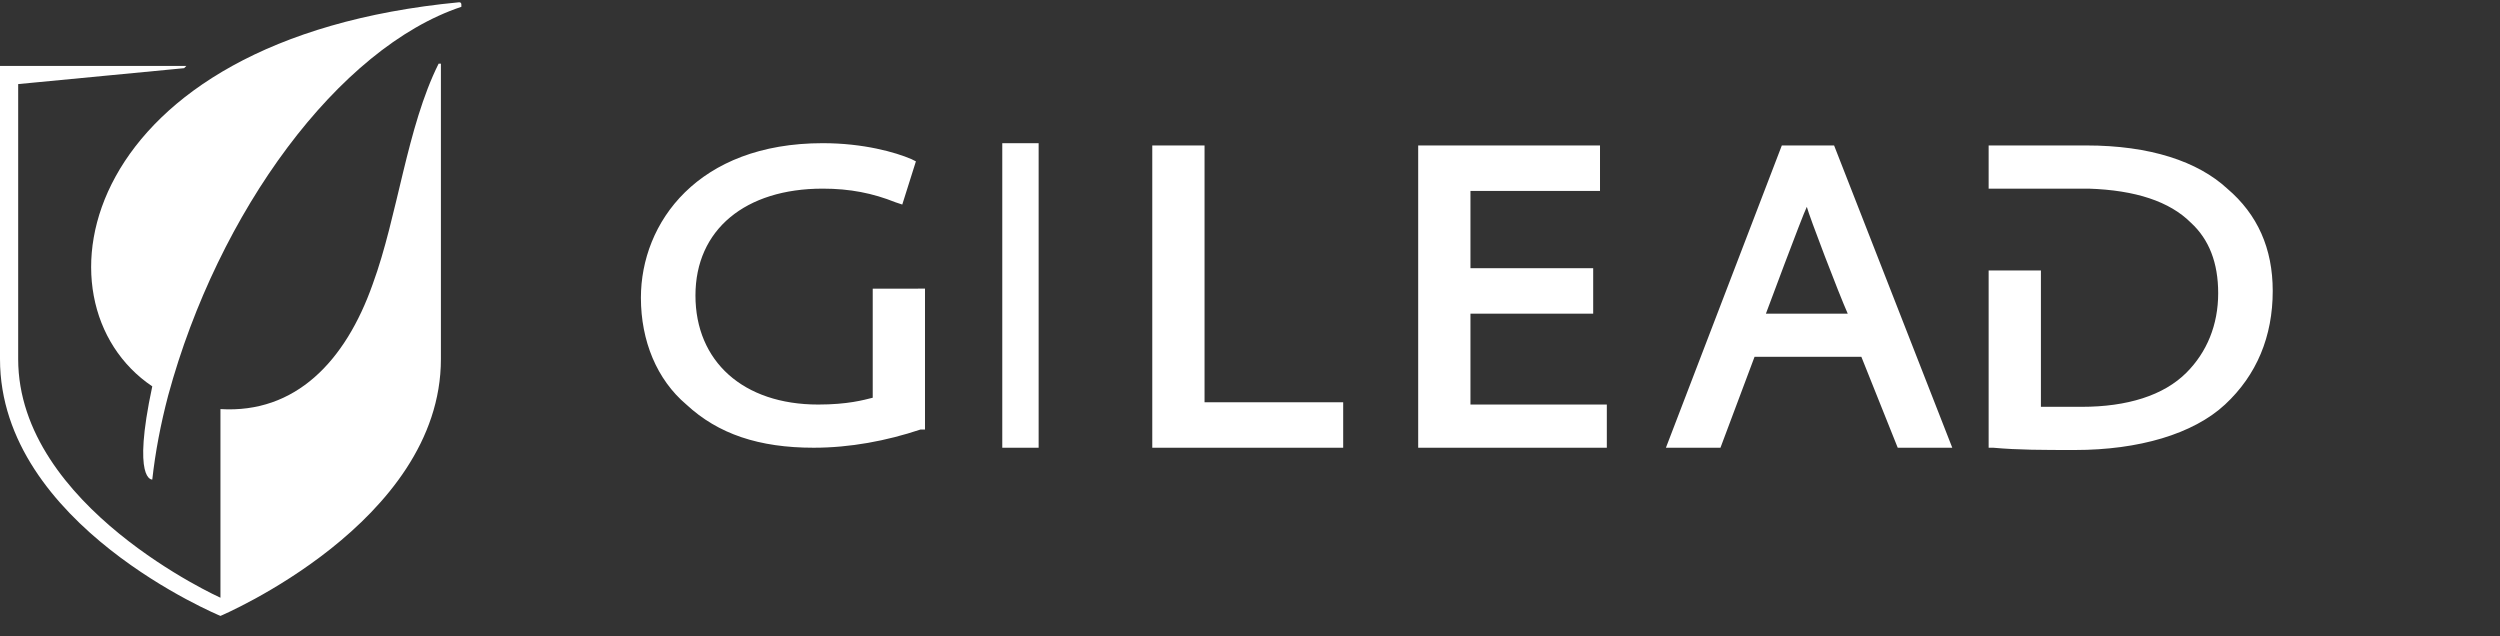 <svg version="1.2" xmlns="http://www.w3.org/2000/svg" viewBox="0 0 110 28" width="110" height="28"><rect x="0" y="0" width="110" height="28" fill="#333333" stroke="none"/><defs><clipPath clipPathUnits="userSpaceOnUse" id="cp1"><path d="m0.03 0.13h20.29v26.95h-20.29z"/></clipPath><clipPath clipPathUnits="userSpaceOnUse" id="cp2"><path d="m0.03 0.13h20.29v26.95h-20.29z"/></clipPath></defs><style>.a{fill:none;stroke:#9c9d9d}.b{fill:#fff}</style><path class="a" d="m114.5 0.5h1v26h-1z"/><path fill-rule="evenodd" class="b" d="m131.6 20v-14h5.7c2.8 0 4.4 1.9 4.4 4.2 0 2.3-1.7 4.2-4.4 4.2h-3.9v5.6zm8.2-9.8c0-1.6-1.1-2.7-2.8-2.7h-3.7v5.4h3.7c1.7 0 2.8-1.1 2.8-2.7zm4 9.8v-10.1h1.6v1.6c0.8-1.1 2-1.9 3.4-1.9v1.7q-0.3-0.1-0.6-0.1c-1 0-2.3 0.8-2.8 1.6v7.2zm6.4-5.1c0-2.9 1.9-5.3 5-5.3 3.1 0 5 2.4 5 5.3 0 3-1.9 5.4-5 5.4-3.1 0-5-2.4-5-5.4zm8.3 0c0-2-1.2-3.9-3.3-3.9-2.2 0-3.4 1.9-3.4 3.9 0 2.1 1.2 3.9 3.4 3.9 2.1 0 3.3-1.8 3.3-3.9z"/><path fill-rule="evenodd" class="b" d="m38.4 12.7v4.8c-0.4 0.1-1.1 0.3-2.4 0.3-3.3 0-5.4-1.9-5.4-4.8 0-2.9 2.2-4.7 5.6-4.7 1.2 0 2.2 0.2 3.2 0.6l0.3 0.1 0.6-1.9-0.2-0.1c-0.7-0.3-2.1-0.7-3.9-0.7-5.5 0-8 3.5-8 6.8 0 1.9 0.7 3.6 2 4.7 1.4 1.3 3.2 1.9 5.6 1.9 1.6 0 3.2-0.3 4.7-0.8h0.2v-6.2zm5.7 7h1.6v-13.4h-1.6zm8.9-2v-11.3h-2.3v13.3h8.4v-2zm11.7 0.1v-4h5.4v-2h-5.4v-3.4h5.7v-2h-8v13.3h8.3v-1.9zm16-11.4h-2.3l-5.1 13.3h2.4l1.5-4h4.7l1.6 4h2.4zm-1.2 2.7c0.1 0.4 1.4 3.8 1.8 4.7h-3.6c0 0 1.6-4.3 1.8-4.7zm18.5-0.8c-1.3-1.2-3.4-1.9-6.2-1.9h-4.3v1.9h4.4q3.1 0.1 4.5 1.5 1.2 1.1 1.2 3.1c0 1.4-0.5 2.6-1.4 3.5-1 1-2.6 1.5-4.6 1.5-0.6 0-1.3 0-1.8 0v-6h-2.3v7.8h0.2c1.1 0.1 2.2 0.1 3.6 0.1 2.8 0 5.2-0.7 6.6-2 1.4-1.3 2.1-3 2.1-5q0-2.8-2-4.5z"/><g clip-path="url(#cp1)"><path fill-rule="evenodd" class="b" d="m20.3 0.2q0-0.1-0.1-0.1c-16.8 1.6-19 13.2-13.5 16.9-0.9 4.2 0 4.1 0 4.1q0.2-1.8 0.7-3.7c2.2-8.1 7.5-15.3 12.9-17.1q0 0 0-0.1z"/></g><g clip-path="url(#cp2)"><path fill-rule="evenodd" class="b" d="m19.4 2.9q0-0.1 0-0.1-0.1 0-0.1 0c-1.4 2.8-1.8 6.7-2.9 9.7-1.2 3.4-3.4 5.7-6.7 5.5v8.3c0 0-8.9-4-8.9-10.5v-12.1l7.3-0.7q0 0 0.1-0.1 0 0-0.1 0h-8.1v12.9c0 7.3 9.7 11.3 9.7 11.3 0 0 9.7-4.1 9.7-11.3v-12.9z"/></g></svg>
